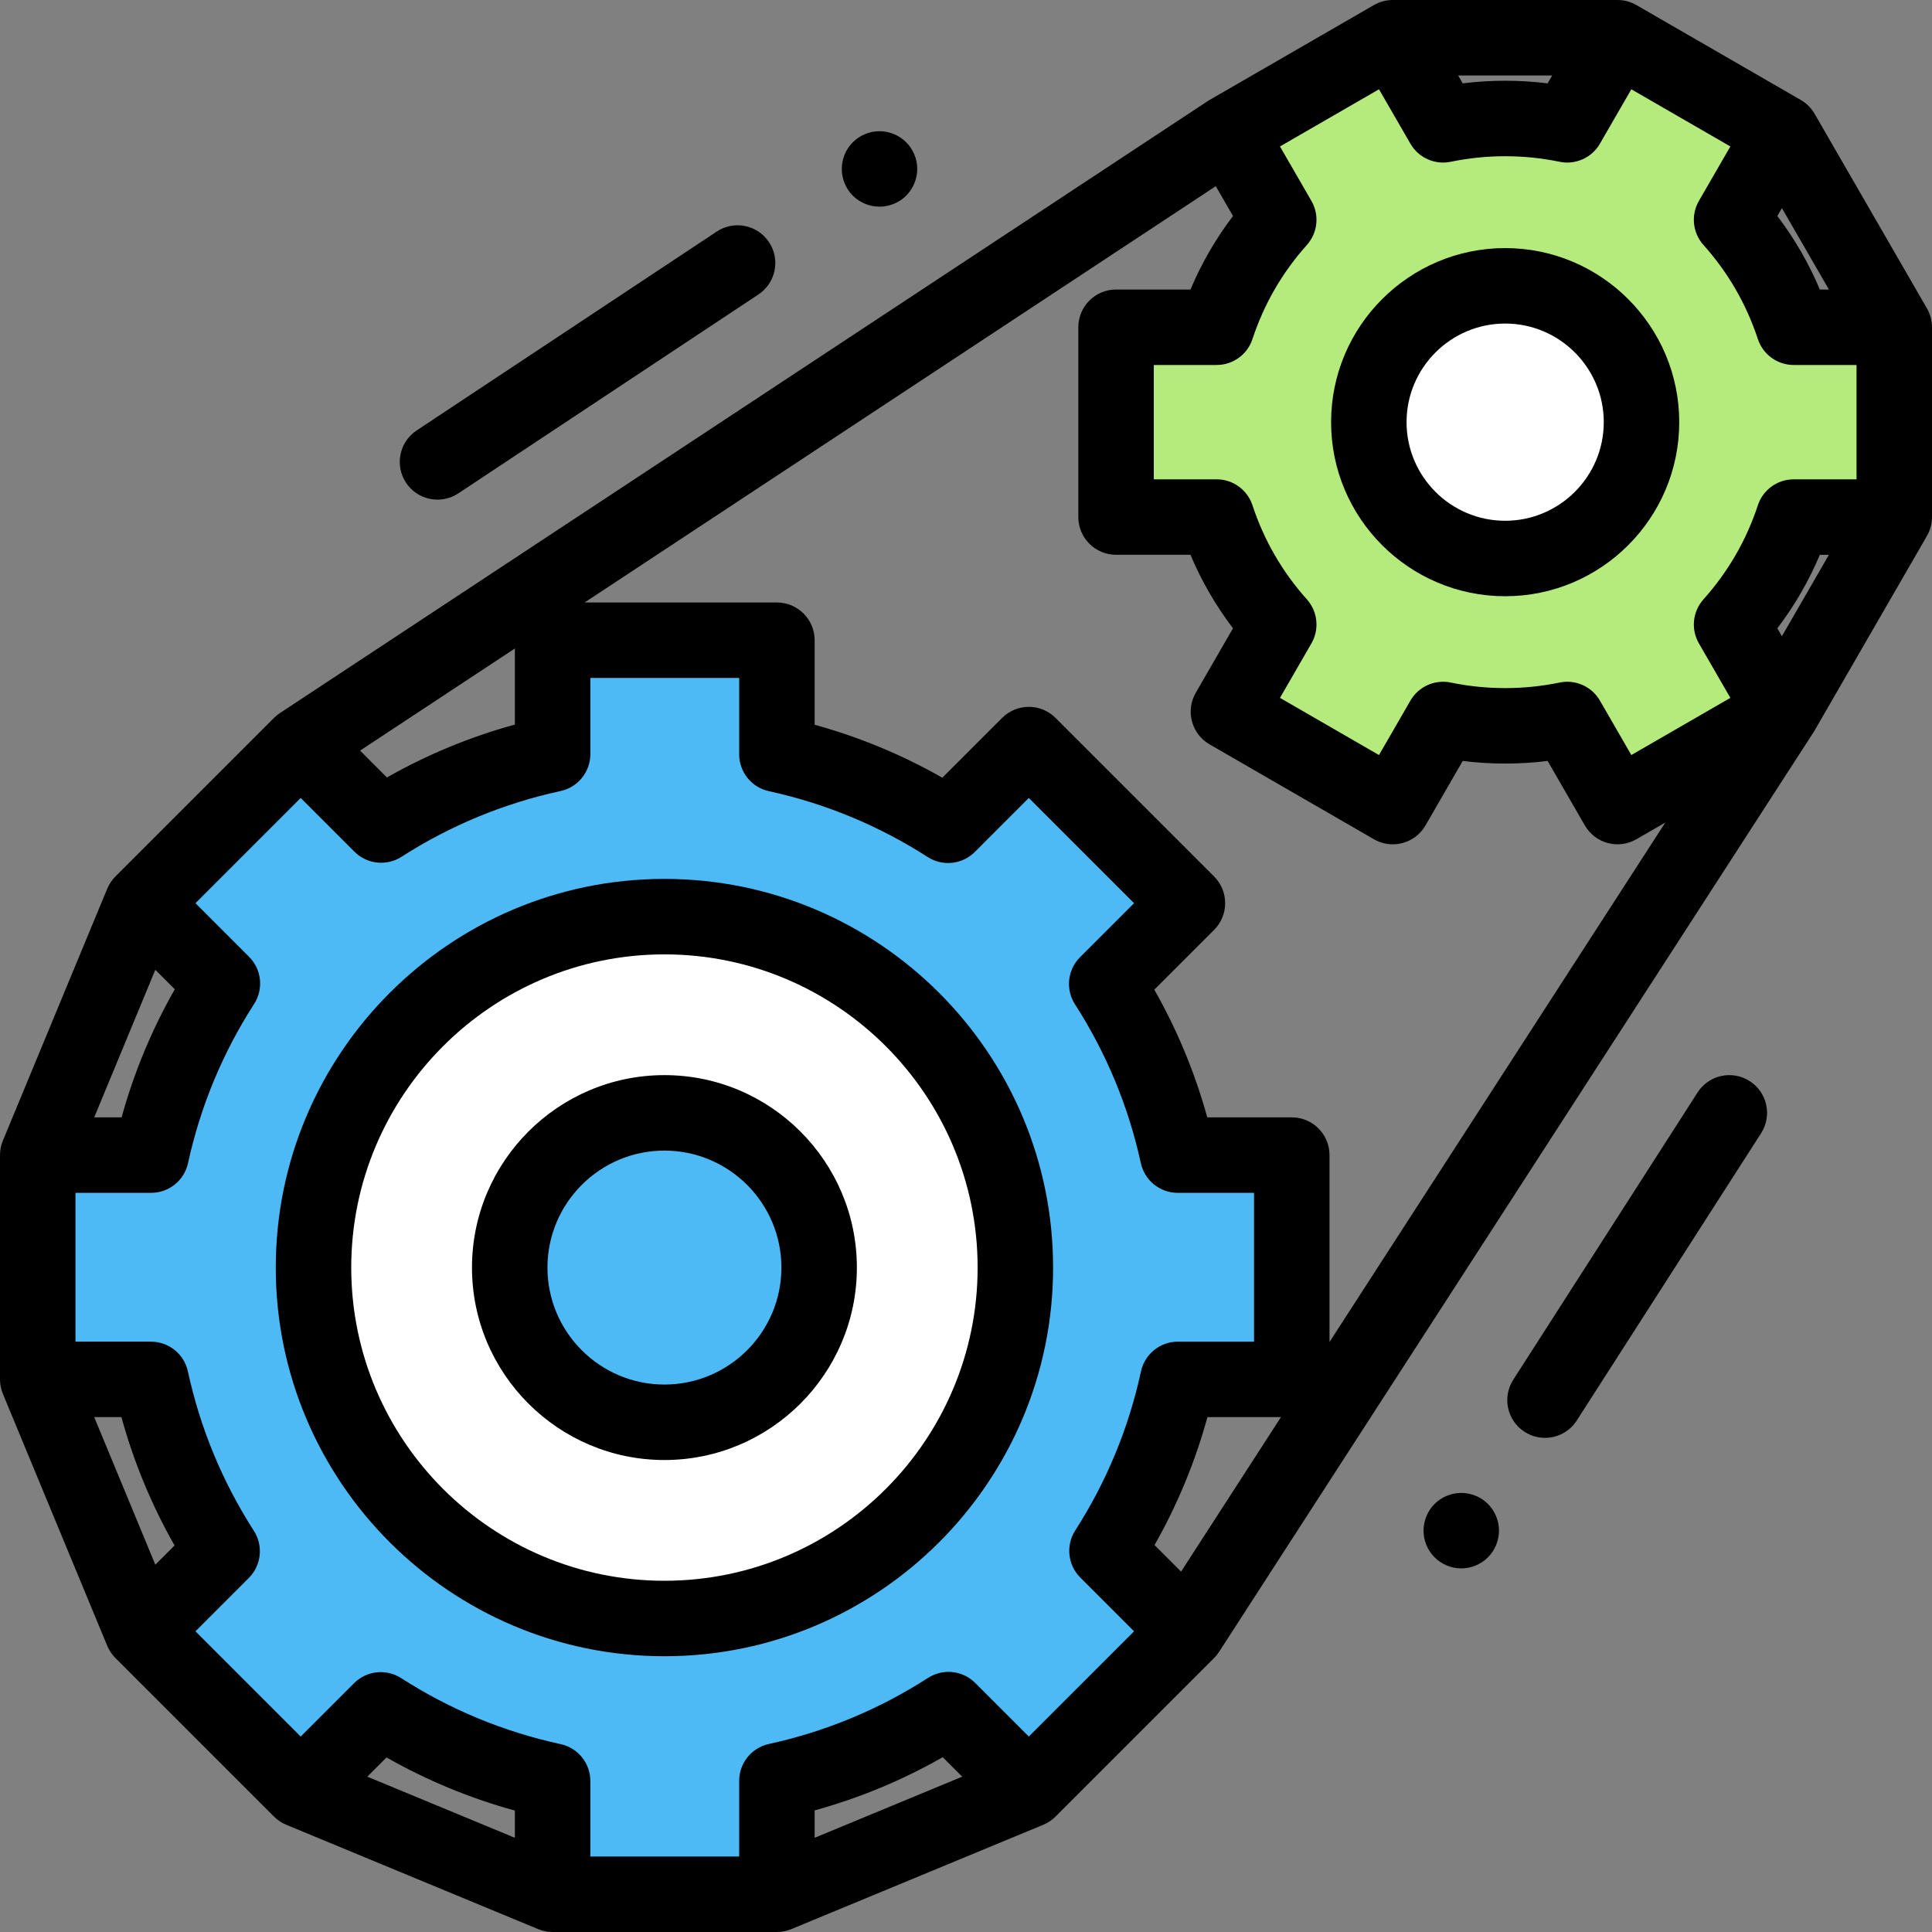 <?xml version="1.0" encoding="iso-8859-1"?>
<!-- Generator: Adobe Illustrator 19.0.0, SVG Export Plug-In . SVG Version: 6.00 Build 0)  -->
<svg version="1.1" id="Layer_1" xmlns="http://www.w3.org/2000/svg" xmlns:xlink="http://www.w3.org/1999/xlink" x="0px" y="0px"
	 viewBox="0 0 512 512" style="enable-background:new 0 0 512 512;" xml:space="preserve">
<rect x="0" y="0" width="512" height="512" fill="#808080" stroke="none"/>
<g id="XMLID_1201_">
	<g id="XMLID_908_">
		<path id="XMLID_912_" style="fill:#4DBAF6;" d="M342.333,365.554v-59.442h-30.228c-3.575-16.388-10.027-31.7-18.814-45.372
			l21.389-21.389l-42.032-42.032l-21.389,21.389c-13.672-8.787-28.984-15.239-45.372-18.814v-30.228h-59.442v30.19
			c-16.411,3.558-31.747,9.999-45.44,18.783L79.685,197.32l-42.032,42.032l21.285,21.285c-8.822,13.698-15.298,29.046-18.882,45.476
			H10v59.442h30.019c3.567,16.453,10.033,31.824,18.851,45.544l-21.217,21.217l42.032,42.032l21.217-21.217
			c13.72,8.818,29.091,15.284,45.544,18.851V502h59.442v-30.056c16.43-3.584,31.777-10.061,45.476-18.882l21.285,21.285
			l42.032-42.032l-21.321-21.321c8.784-13.693,15.225-29.029,18.783-45.44H342.333z"/>
		<circle id="XMLID_889_" style="fill:#FFFFFF;" cx="176.081" cy="335.919" r="93"/>
		<circle id="XMLID_911_" style="fill:#4DBAF6;" cx="176.081" cy="335.919" r="41"/>
	</g>
	<g id="XMLID_899_">
		<path id="XMLID_907_" style="fill:#FFFFFF;" d="M398.884,31.395c-5.638,0-11.14,0.582-16.451,1.686L369.107,10l-43.561,25.15
			l13.335,23.097c-7.304,8.166-12.964,17.831-16.464,28.478h-26.649v50.3h26.649c3.5,10.647,9.16,20.312,16.464,28.478
			l-13.335,23.097l43.561,25.15l13.326-23.081c5.311,1.103,10.813,1.686,16.451,1.686s11.14-0.582,16.451-1.686l13.326,23.081
			l43.561-25.15l-13.335-23.097c7.304-8.166,12.964-17.831,16.464-28.478H502v-50.3h-26.649c-3.5-10.647-9.16-20.312-16.464-28.478
			l13.335-23.097L428.661,10l-13.326,23.081C410.024,31.978,404.522,31.395,398.884,31.395z"/>
		<path id="XMLID_906_" style="fill:#B5EB7C;" d="M398.884,31.395c-5.638,0-11.14,0.582-16.451,1.686L369.107,10l-43.561,25.15
			l13.335,23.097c-7.304,8.166-12.964,17.831-16.464,28.478h-26.649v50.3h26.649c3.5,10.647,9.16,20.312,16.464,28.478
			l-13.335,23.097l43.561,25.15l13.326-23.081c5.311,1.103,10.813,1.686,16.451,1.686s11.14-0.582,16.451-1.686l13.326,23.081
			l43.561-25.15l-13.335-23.097c7.304-8.166,12.964-17.831,16.464-28.478H502v-50.3h-26.649c-3.5-10.647-9.16-20.312-16.464-28.478
			l13.335-23.097L428.661,10l-13.326,23.081C410.024,31.978,404.522,31.395,398.884,31.395z"/>
		<circle id="XMLID_905_" style="fill:#FFFFFF;" cx="398.884" cy="111.876" r="36.132"/>
	</g>
	<g id="XMLID_699_">
		<path id="XMLID_706_" d="M176.081,284.919c-28.121,0-51,22.879-51,51s22.879,51,51,51s51-22.879,51-51
			S204.202,284.919,176.081,284.919z M176.081,366.919c-17.094,0-31-13.906-31-31s13.906-31,31-31s31,13.906,31,31
			S193.175,366.919,176.081,366.919z"/>
		<path id="XMLID_740_" d="M176.081,232.919c-56.794,0-103,46.206-103,103s46.206,103,103,103s103-46.206,103-103
			S232.875,232.919,176.081,232.919z M176.081,418.919c-45.767,0-83-37.233-83-83s37.233-83,83-83s83,37.233,83,83
			S221.848,418.919,176.081,418.919z"/>
		<path id="XMLID_743_" d="M398.884,158.008c25.438,0,46.132-20.695,46.132-46.132s-20.694-46.131-46.132-46.131
			c-25.437,0-46.131,20.694-46.131,46.131S373.447,158.008,398.884,158.008z M398.884,85.745c14.409,0,26.132,11.723,26.132,26.131
			c0,14.409-11.723,26.132-26.132,26.132c-14.408,0-26.131-11.723-26.131-26.132C372.753,97.467,384.476,85.745,398.884,85.745z"/>
		<path id="XMLID_746_" d="M510.66,81.726L480.883,30.15c-0.878-1.52-2.14-2.783-3.66-3.66L433.661,1.34
			c-1.521-0.878-3.244-1.34-5-1.34h-59.555c-1.755,0-3.479,0.462-5,1.34l-43.562,25.15c-0.172,0.099-0.341,0.203-0.506,0.313
			L74.179,188.972c-0.563,0.372-1.088,0.799-1.565,1.277l-42.031,42.032c-0.929,0.928-1.665,2.031-2.168,3.244l-27.653,66.76
			C0.259,303.499,0,304.799,0,306.112v59.441c0,1.313,0.259,2.613,0.761,3.827l27.653,66.762c0.503,1.213,1.239,2.315,2.168,3.244
			l42.031,42.031c0.929,0.929,2.031,1.665,3.244,2.168l66.761,27.653c1.214,0.502,2.514,0.761,3.827,0.761h59.442
			c1.313,0,2.613-0.259,3.827-0.761l66.761-27.653c1.213-0.503,2.315-1.239,3.244-2.168l42.031-42.031
			c0.499-0.499,0.943-1.05,1.327-1.643l157.543-243.713c0.091-0.141,0.178-0.284,0.262-0.429l29.777-51.576
			c0.878-1.52,1.34-3.245,1.34-5v-50.3C512,84.971,511.538,83.246,510.66,81.726z M472.223,168.602l-1.208-2.093
			c4.573-6.018,8.342-12.535,11.266-19.482h2.399L472.223,168.602z M313,416.493l-7.034-7.035
			c6.07-10.694,10.764-22.047,14.017-33.904h19.482L313,416.493z M272.648,460.204l-14.214-14.214
			c-3.329-3.328-8.529-3.885-12.485-1.336c-12.959,8.345-27.155,14.239-42.192,17.519c-4.594,1.002-7.869,5.068-7.869,9.771V492
			h-39.441v-20.019c0-4.706-3.281-8.775-7.881-9.772c-15.062-3.266-29.278-9.151-42.257-17.491
			c-3.955-2.544-9.149-1.985-12.478,1.341l-14.146,14.146l-27.889-27.89l14.146-14.146c3.326-3.326,3.884-8.521,1.341-12.478
			c-8.34-12.979-14.226-27.195-17.491-42.257c-0.997-4.6-5.066-7.881-9.772-7.881H20v-39.441h20.057
			c4.702,0,8.769-3.275,9.771-7.869c3.279-15.037,9.174-29.233,17.519-42.192c2.549-3.957,1.992-9.157-1.336-12.485l-14.214-14.214
			l13.944-13.945l13.944-13.945l14.25,14.25c3.326,3.324,8.516,3.883,12.471,1.346c12.947-8.306,27.132-14.169,42.16-17.428
			c4.6-0.997,7.881-5.066,7.881-9.773v-20.19h39.441v20.228c0,4.702,3.275,8.768,7.869,9.771
			c15.004,3.272,29.167,9.146,42.096,17.456c3.958,2.543,9.152,1.985,12.479-1.341l14.317-14.318l27.889,27.89l-14.317,14.317
			c-3.326,3.327-3.885,8.521-1.341,12.479c8.311,12.93,14.184,27.093,17.456,42.096c1.002,4.594,5.068,7.869,9.771,7.869h20.228
			v39.441h-20.19c-4.706,0-8.776,3.282-9.773,7.882c-3.258,15.027-9.12,29.212-17.427,42.159c-2.538,3.956-1.979,9.146,1.346,12.471
			l14.25,14.25l-13.81,13.81L272.648,460.204z M254.995,470.835l-39.107,16.198v-7.26c11.872-3.273,23.24-7.992,33.949-14.096
			L254.995,470.835z M136.446,487.034l-39.107-16.199l5.095-5.094c10.729,6.101,22.118,10.815,34.013,14.079V487.034z
			 M95.425,198.917l41.021-27.058v20.158c-11.857,3.253-23.21,7.946-33.904,14.017L95.425,198.917z M342.333,296.112h-22.398
			c-3.262-11.835-7.96-23.165-14.032-33.841l15.849-15.849c3.905-3.905,3.905-10.237,0-14.142l-42.031-42.032
			c-1.876-1.875-4.419-2.929-7.071-2.929s-5.195,1.054-7.071,2.929l-15.849,15.849c-10.676-6.072-22.006-10.77-33.841-14.032
			v-22.398c0-5.523-4.478-10-10-10h-50.956l167.26-110.325l4.562,7.902c-4.573,6.018-8.342,12.535-11.266,19.482h-19.721
			c-5.522,0-10,4.477-10,10v50.3c0,5.523,4.478,10,10,10h19.721c2.924,6.947,6.692,13.464,11.266,19.482l-9.869,17.093
			c-1.326,2.296-1.686,5.026-0.999,7.588c0.687,2.562,2.362,4.746,4.659,6.072l43.562,25.15c1.575,0.909,3.294,1.342,4.99,1.341
			c3.456,0,6.817-1.793,8.67-5.001l9.868-17.092c7.451,0.926,15.046,0.926,22.499,0l9.867,17.092
			c1.326,2.297,3.51,3.973,6.072,4.659c2.561,0.686,5.291,0.327,7.588-0.999l7.655-4.42l-88.983,137.654v-49.534
			C352.333,300.59,347.855,296.112,342.333,296.112z M373.772,38.081c2.158,3.737,6.47,5.668,10.694,4.791
			c9.433-1.96,19.404-1.959,28.835,0c4.226,0.878,8.537-1.054,10.694-4.791l8.325-14.421l26.241,15.151l-8.335,14.437
			c-2.16,3.741-1.674,8.446,1.206,11.667c6.527,7.298,11.378,15.687,14.418,24.935c1.349,4.104,5.181,6.877,9.5,6.877H492v30.3
			h-16.648c-4.319,0-8.151,2.773-9.5,6.877c-3.04,9.248-7.891,17.637-14.418,24.935c-2.88,3.22-3.366,7.925-1.206,11.667
			l8.335,14.437l-26.241,15.15l-8.325-14.421c-2.158-3.737-6.47-5.668-10.694-4.791c-9.432,1.959-19.403,1.96-28.835,0
			c-4.224-0.876-8.536,1.054-10.694,4.791l-8.326,14.421l-26.241-15.15l8.336-14.437c2.16-3.741,1.674-8.446-1.206-11.667
			c-6.527-7.298-11.378-15.687-14.418-24.935c-1.349-4.104-5.181-6.877-9.5-6.877h-16.649v-30.3h16.649
			c4.319,0,8.151-2.773,9.5-6.877c3.04-9.248,7.891-17.637,14.418-24.935c2.88-3.22,3.366-7.925,1.206-11.667l-8.336-14.437
			l26.241-15.15L373.772,38.081z M386.427,20h24.914l-1.208,2.092c-7.453-0.926-15.048-0.926-22.499,0L386.427,20z M482.28,76.726
			c-2.924-6.947-6.692-13.464-11.266-19.482l1.208-2.093l12.457,21.575H482.28z M41.165,257.005l5.158,5.158
			c-6.104,10.709-10.822,22.076-14.096,33.949h-7.26L41.165,257.005z M24.966,375.554h7.214c3.264,11.895,7.979,23.284,14.08,34.013
			l-5.095,5.095L24.966,375.554z"/>
		<path id="XMLID_886_" d="M463.689,286.503c-4.65-2.985-10.835-1.632-13.816,3.016l-48.845,76.126
			c-2.983,4.648-1.633,10.834,3.016,13.816c1.672,1.073,3.542,1.585,5.391,1.585c3.293,0,6.517-1.624,8.426-4.601l48.845-76.126
			C469.688,295.671,468.338,289.485,463.689,286.503z"/>
		<path id="XMLID_887_" d="M387.25,395.64c-2.63,0-5.21,1.061-7.07,2.92c-1.87,1.87-2.93,4.45-2.93,7.08s1.06,5.2,2.93,7.07
			c1.86,1.859,4.44,2.93,7.07,2.93s5.21-1.07,7.069-2.93c1.86-1.86,2.931-4.44,2.931-7.07c0-2.64-1.07-5.21-2.931-7.08
			C392.46,396.7,389.88,395.64,387.25,395.64z"/>
		<path id="XMLID_896_" d="M115.949,132.408c1.897,0,3.816-0.539,5.516-1.666l79.524-52.705c4.604-3.051,5.862-9.256,2.812-13.86
			c-3.053-4.605-9.258-5.861-13.86-2.811l-79.524,52.705c-4.604,3.051-5.862,9.256-2.812,13.86
			C109.529,130.835,112.709,132.408,115.949,132.408z"/>
		<path id="XMLID_1030_" d="M233.08,54.77c2.63,0,5.21-1.06,7.069-2.92c1.86-1.87,2.931-4.45,2.931-7.08c0-2.63-1.07-5.2-2.931-7.07
			c-1.859-1.86-4.439-2.93-7.069-2.93c-2.641,0-5.221,1.07-7.08,2.93c-1.86,1.87-2.92,4.44-2.92,7.07c0,2.64,1.06,5.21,2.92,7.08
			C227.87,53.71,230.439,54.77,233.08,54.77z"/>
	</g>
</g>
<g>
</g>
<g>
</g>
<g>
</g>
<g>
</g>
<g>
</g>
<g>
</g>
<g>
</g>
<g>
</g>
<g>
</g>
<g>
</g>
<g>
</g>
<g>
</g>
<g>
</g>
<g>
</g>
<g>
</g>
</svg>

